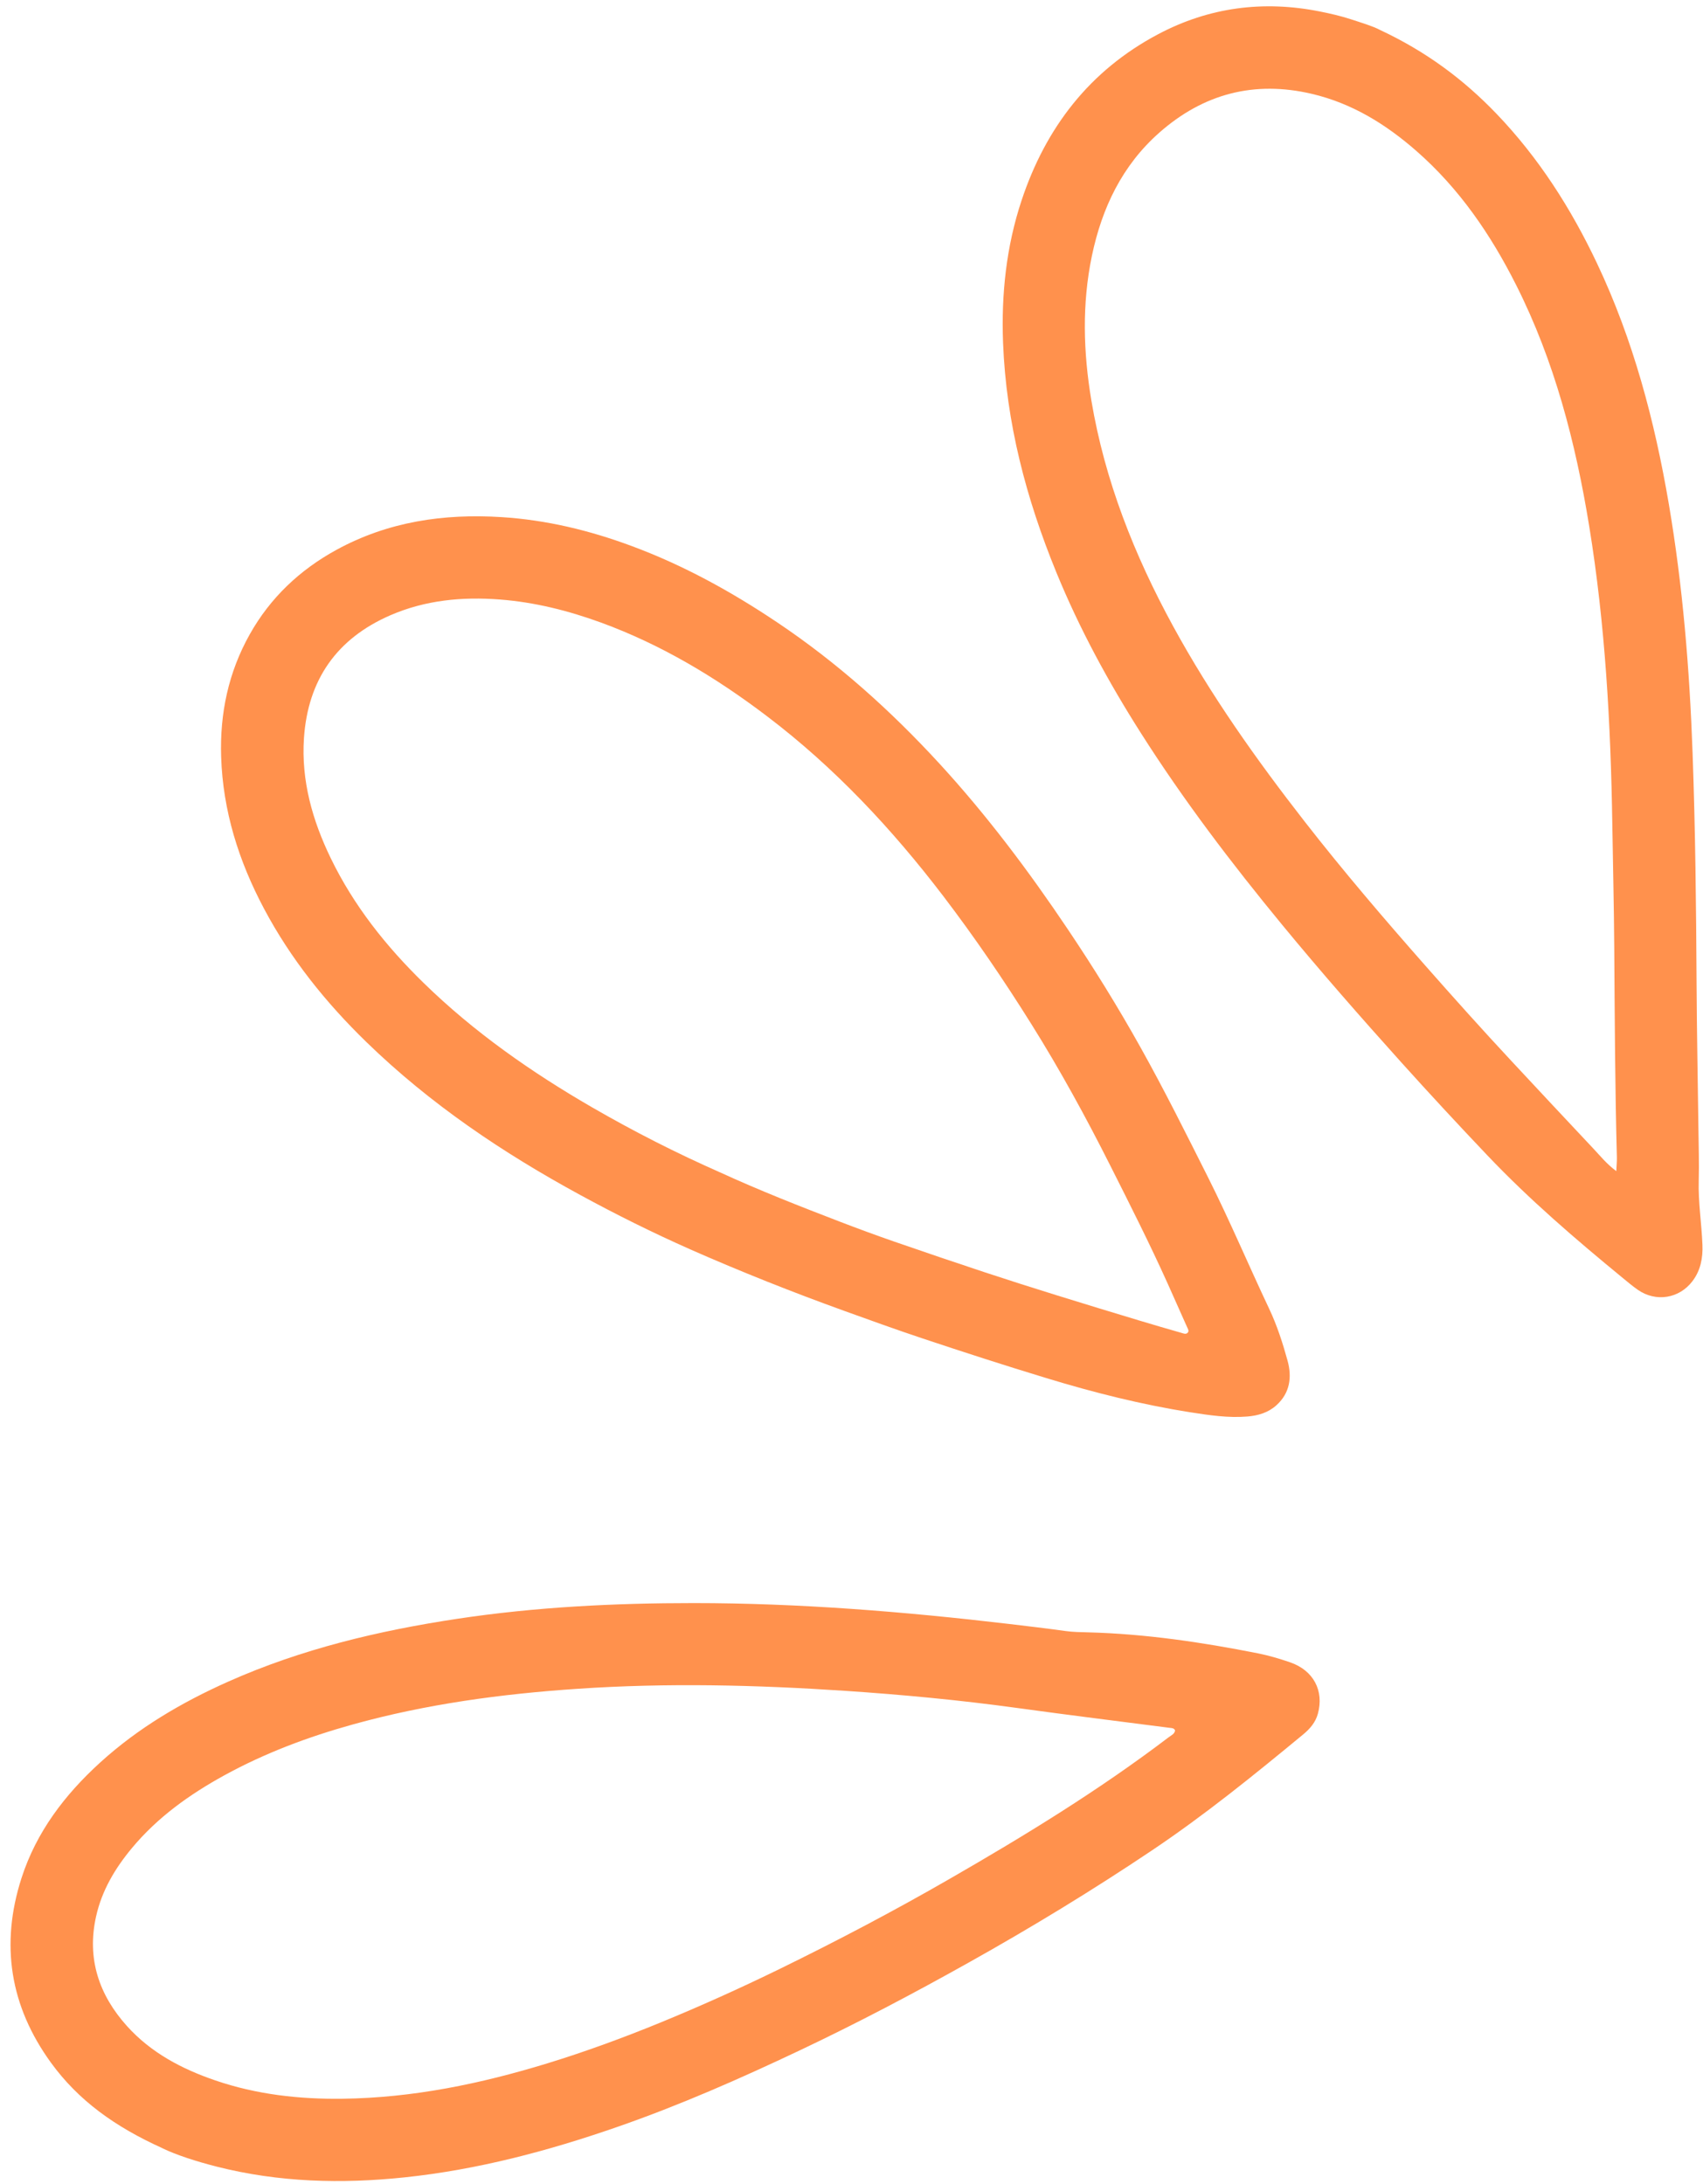<?xml version="1.0" encoding="UTF-8" standalone="no"?><svg xmlns="http://www.w3.org/2000/svg" xmlns:xlink="http://www.w3.org/1999/xlink" fill="#000000" height="414.8" preserveAspectRatio="xMidYMid meet" version="1" viewBox="-2.0 -1.2 323.5 414.8" width="323.5" zoomAndPan="magnify"><g id="change1_1"><path d="M260.1,4.47c8.83,4.12,15.95,9.45,22.2,15.97,8,8.35,14.13,17.96,19.07,28.39,6.89,14.55,10.95,29.93,13.64,45.72,2.66,15.64,3.94,31.41,4.51,47.25,.53,14.64,.68,29.28,.76,43.92,.05,9.14,.23,18.27,.35,27.41,.04,3.32,.15,6.64,.06,9.95-.12,4.09,.55,8.11,.7,12.18,.1,2.5-.34,4.86-1.9,6.91-2.51,3.3-6.93,4.02-10.36,1.64-1.03-.71-1.98-1.53-2.95-2.32-8.9-7.31-17.63-14.8-25.57-23.15-5.56-5.85-11.05-11.77-16.45-17.77-7.7-8.56-15.29-17.22-22.61-26.11-9.59-11.65-18.72-23.65-26.82-36.4-6.19-9.73-11.68-19.83-16.06-30.52-5.74-14.01-9.55-28.46-10.13-43.65-.35-9.2,.61-18.27,3.52-27.03,4.58-13.8,12.92-24.66,25.9-31.54C227.65,.17,238-1.17,248.76,.99c1.96,.39,3.92,.84,5.82,1.46,2.08,.68,4.18,1.31,5.53,2.02Zm44.93,216.8c.05-1.15,.13-1.89,.11-2.63-.35-13.26-.41-26.53-.5-39.79-.05-7.88-.25-15.77-.37-23.65-.3-18.91-1.34-37.77-4.39-56.47-2.59-15.88-6.59-31.34-13.88-45.8-4.83-9.59-10.8-18.32-18.93-25.44-5.81-5.09-12.24-9.07-19.87-10.86-10.94-2.57-20.6-.02-28.96,7.35-7.08,6.24-10.93,14.34-12.83,23.44-1.9,9.13-1.63,18.29-.1,27.43,2.55,15.23,8.15,29.37,15.51,42.86,7.18,13.17,15.83,25.36,25.03,37.17,7.31,9.38,15.04,18.42,22.9,27.34,5.38,6.1,10.8,12.16,16.35,18.11,5.21,5.58,10.4,11.17,15.64,16.72,1.27,1.35,2.43,2.82,4.29,4.21Z" fill="#ff914d"/></g><g id="change1_2"><path d="M28.82,406.84c-9-4.07-15.95-9.07-21.15-16.24-7.77-10.72-9.65-22.44-5.58-35.07,2.83-8.76,8.22-15.82,14.93-21.93,7.2-6.55,15.47-11.42,24.33-15.37,13.89-6.19,28.52-9.67,43.48-11.93,14.89-2.25,29.87-2.99,44.91-2.99,20.11,0,40.12,1.63,60.08,3.98,3.54,.42,7.08,.84,10.61,1.33,1.43,.2,2.87,.21,4.31,.25,10.86,.29,21.55,1.87,32.18,3.98,2.08,.41,4.13,1.02,6.14,1.71,4.44,1.52,6.49,5.4,5.28,9.78-.45,1.64-1.52,2.87-2.78,3.91-9.31,7.69-18.69,15.3-28.74,22.04-11.33,7.6-22.98,14.69-34.89,21.35-10.48,5.87-21.11,11.47-31.96,16.61-11.37,5.39-22.88,10.46-34.78,14.59-13.1,4.55-26.44,8.09-40.27,9.55-12.03,1.27-23.99,.96-35.78-2.04-3.88-.99-7.69-2.22-10.32-3.5Zm192.38-79.38c-.22-.43-.62-.4-.98-.45-9.73-1.25-19.46-2.46-29.18-3.8-10.78-1.48-21.62-2.5-32.48-3.23-16.93-1.13-33.87-1.54-50.82-.39-14.45,.97-28.75,2.89-42.74,6.78-8.46,2.35-16.66,5.42-24.37,9.65-6.63,3.64-12.71,7.98-17.59,13.85-3.2,3.85-5.71,8.07-6.8,13.01-1.76,7.97,.54,14.84,5.89,20.79,4.57,5.07,10.44,8.15,16.77,10.31,7.82,2.68,15.95,3.59,24.21,3.48,13.32-.17,26.21-2.84,38.89-6.73,7.24-2.22,14.34-4.83,21.36-7.7,7.7-3.16,15.29-6.58,22.76-10.23,10.9-5.33,21.64-10.98,32.16-17.04,14.38-8.27,28.51-16.92,41.74-26.98,.47-.36,1.12-.6,1.2-1.31Z" fill="#ff914d"/></g><g id="change1_3"><path d="M129.1,236.11c-7.1-3.14-14.05-6.6-20.86-10.31-14.73-8.01-28.55-17.31-40.62-29.04-7.72-7.5-14.4-15.81-19.47-25.36-4.79-9.02-7.81-18.55-8.14-28.83-.27-8.24,1.38-16.07,5.44-23.29,3.9-6.94,9.49-12.22,16.45-16.03,9.81-5.37,20.4-6.92,31.41-6.22,8.49,.54,16.66,2.51,24.63,5.47,9.86,3.65,18.97,8.67,27.68,14.51,11.45,7.67,21.61,16.79,30.91,26.92,8.99,9.8,16.94,20.4,24.34,31.43,4.89,7.28,9.5,14.72,13.77,22.37,4.55,8.13,8.7,16.48,12.89,24.81,4.1,8.17,7.65,16.59,11.55,24.84,1.5,3.17,2.58,6.52,3.51,9.9,.85,3.12,.46,6.12-2.12,8.45-1.55,1.4-3.46,1.97-5.5,2.14-3.65,.3-7.25-.24-10.83-.8-9.28-1.46-18.36-3.75-27.35-6.49-7.89-2.4-15.75-4.94-23.57-7.55-4.98-1.66-9.92-3.45-14.86-5.23-9.89-3.57-19.65-7.45-29.27-11.69Zm5.67-14.62c7.45,3.42,15.09,6.42,22.74,9.36,3.44,1.32,6.91,2.6,10.4,3.81,5.73,1.99,11.48,3.93,17.23,5.84,4.51,1.49,9.04,2.93,13.58,4.34,5.25,1.64,10.52,3.23,15.78,4.82,2.63,.8,5.27,1.56,7.92,2.32,.41,.12,.88,.35,1.22-.06,.27-.33,0-.71-.15-1.05-1.22-2.74-2.44-5.49-3.67-8.23-3.42-7.59-7.17-15.01-10.92-22.45-4.62-9.17-9.54-18.17-14.99-26.87-5.21-8.33-10.74-16.45-16.7-24.27-9.76-12.79-20.67-24.46-33.52-34.21-9.71-7.37-20.07-13.6-31.58-17.8-6.21-2.26-12.55-3.85-19.14-4.36-7.14-.55-14.14,.1-20.79,2.98-10.22,4.43-15.69,12.28-16.44,23.35-.54,8.08,1.61,15.63,5.1,22.83,4.37,9.01,10.5,16.71,17.63,23.67,9.6,9.37,20.5,16.98,32.07,23.67,7.86,4.54,15.95,8.66,24.25,12.32Z" fill="#ff914d"/></g></svg>